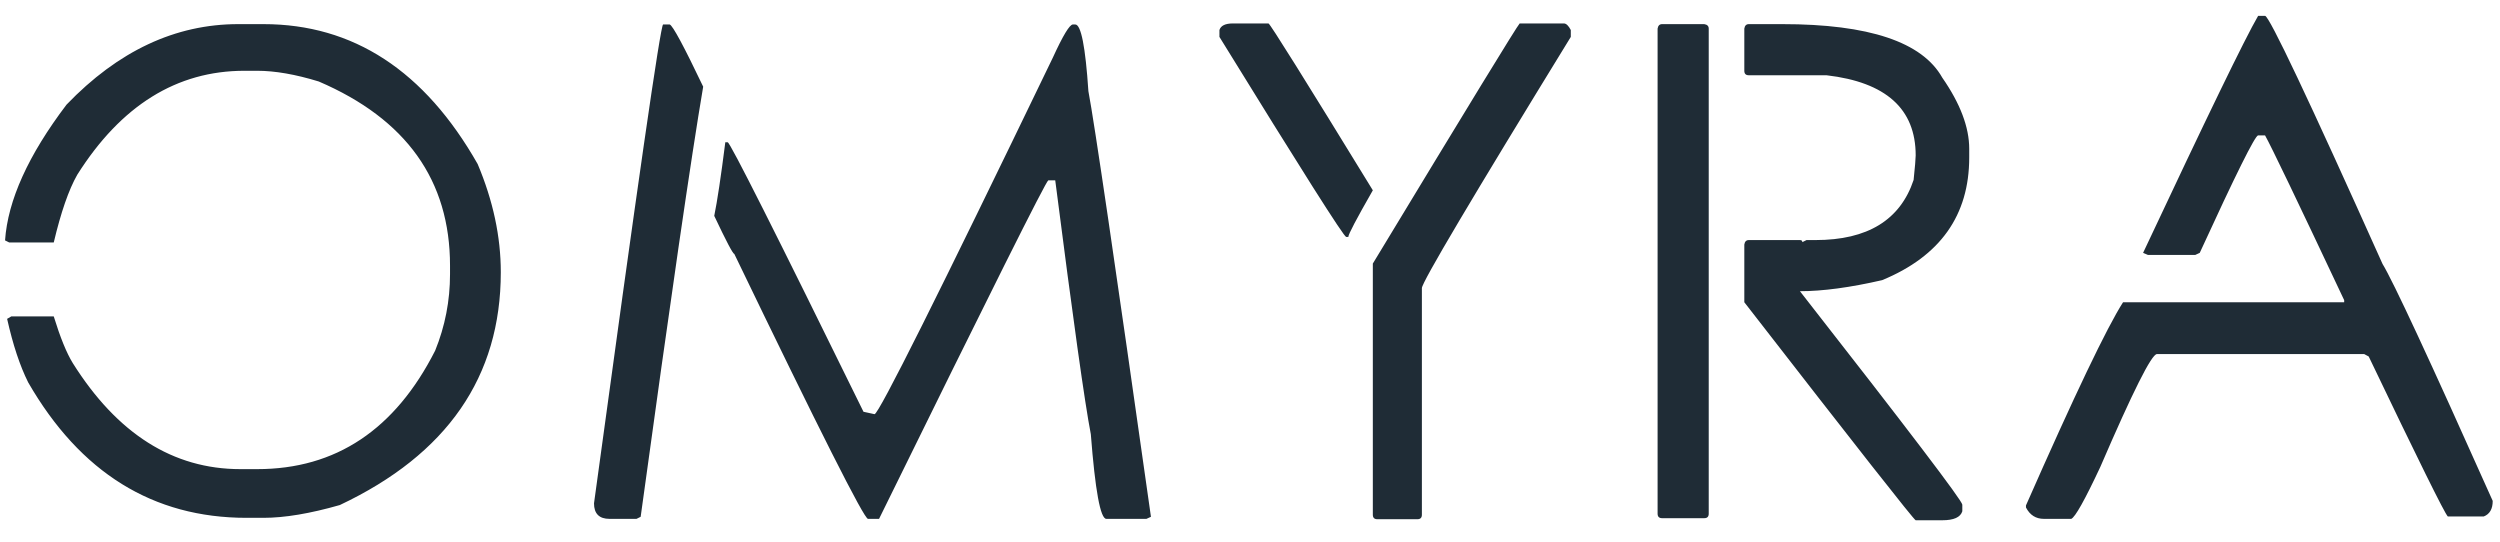 <svg width="106" height="23" viewBox="0 0 106 23" fill="none" xmlns="http://www.w3.org/2000/svg">
<path d="M10.102 1.023H11.171C14.979 1.023 18.007 3.001 20.253 6.956C20.907 8.509 21.234 10.037 21.234 11.541C21.234 15.975 18.959 19.266 14.408 21.414C13.148 21.775 12.069 21.956 11.171 21.956H10.453C6.488 21.956 3.402 20.042 1.195 16.214C0.844 15.511 0.546 14.612 0.302 13.519L0.478 13.416H2.279C2.553 14.305 2.821 14.964 3.085 15.394C4.97 18.392 7.338 19.891 10.19 19.891H10.907C14.237 19.891 16.752 18.216 18.451 14.866C18.871 13.831 19.081 12.752 19.081 11.629V11.263C19.081 7.649 17.226 5.047 13.515 3.455C12.528 3.152 11.659 3.001 10.907 3.001H10.365C7.494 3.001 5.131 4.471 3.275 7.41C2.914 8.045 2.582 9.002 2.279 10.281H0.39L0.214 10.193C0.331 8.494 1.2 6.575 2.821 4.437C5.009 2.161 7.436 1.023 10.102 1.023ZM28.395 1.038C28.521 1.077 28.995 1.956 29.815 3.675C29.308 6.653 28.424 12.732 27.164 21.912L26.988 22H25.846C25.406 22 25.186 21.78 25.186 21.341C27.032 7.806 28.009 1.038 28.116 1.038H28.395ZM45.489 1.038H45.592C45.836 1.038 46.022 1.98 46.148 3.865C46.402 5.203 47.286 11.219 48.8 21.912L48.609 22H46.91C46.656 22 46.437 20.804 46.251 18.411C45.997 17.102 45.494 13.514 44.742 7.645H44.449C44.352 7.674 41.959 12.459 37.272 22H36.803C36.637 22 34.747 18.255 31.134 10.765C31.075 10.765 30.792 10.227 30.284 9.153C30.411 8.538 30.567 7.498 30.753 6.033H30.855C30.953 6.033 32.872 9.842 36.612 17.459L37.081 17.561C37.257 17.561 39.776 12.523 44.64 2.444C45.069 1.507 45.352 1.038 45.489 1.038ZM52.275 0.994H53.784C53.843 0.994 55.317 3.353 58.208 8.069C57.515 9.28 57.168 9.939 57.168 10.047H57.08C56.982 10.047 55.19 7.22 51.704 1.565V1.272C51.763 1.087 51.953 0.994 52.275 0.994ZM66.309 0.994C66.406 0.994 66.504 1.087 66.602 1.272V1.565C62.393 8.421 60.288 11.971 60.288 12.215V21.824C60.288 21.951 60.225 22.015 60.098 22.015H58.398C58.272 22.015 58.208 21.951 58.208 21.824V11.175C62.251 4.495 64.326 1.102 64.434 0.994H66.309ZM70.473 1.023H72.26C72.387 1.043 72.45 1.106 72.45 1.214V21.78C72.45 21.907 72.387 21.971 72.26 21.971H70.473C70.346 21.971 70.282 21.907 70.282 21.78V1.214C70.302 1.087 70.365 1.023 70.473 1.023ZM74.149 1.023H75.57C79.242 1.023 81.503 1.78 82.353 3.294C83.114 4.388 83.495 5.394 83.495 6.312V6.678C83.495 9.129 82.265 10.862 79.804 11.878C78.446 12.19 77.284 12.347 76.317 12.347C80.907 18.216 83.202 21.233 83.202 21.399V21.678C83.124 21.932 82.841 22.059 82.353 22.059H81.225C81.147 22.039 78.725 18.958 73.959 12.815V10.369C73.978 10.242 74.042 10.179 74.149 10.179H76.317C76.386 10.179 76.42 10.208 76.42 10.267L76.596 10.179H76.977C79.184 10.179 80.57 9.329 81.137 7.63C81.195 7.073 81.225 6.727 81.225 6.59C81.225 4.617 79.965 3.484 77.445 3.191H74.149C74.022 3.191 73.959 3.128 73.959 3.001V1.214C73.978 1.087 74.042 1.023 74.149 1.023ZM95.745 0.672H96.038C96.214 0.672 97.874 4.178 101.019 11.19C101.458 11.902 103.016 15.252 105.691 21.238C105.691 21.58 105.564 21.8 105.311 21.898H103.787C103.65 21.761 102.532 19.5 100.433 15.115L100.242 15.013H91.453C91.228 15.013 90.428 16.609 89.051 19.803C88.397 21.199 87.986 21.932 87.82 22H86.663C86.321 22 86.067 21.839 85.901 21.517V21.429C87.962 16.751 89.334 13.88 90.018 12.815H99.393V12.727C97.41 8.519 96.292 6.189 96.038 5.74H95.745C95.618 5.74 94.793 7.4 93.269 10.721L93.079 10.809H91.072L90.867 10.721C93.572 4.959 95.198 1.609 95.745 0.672Z" fill="#1F2C36"/>
</svg>
